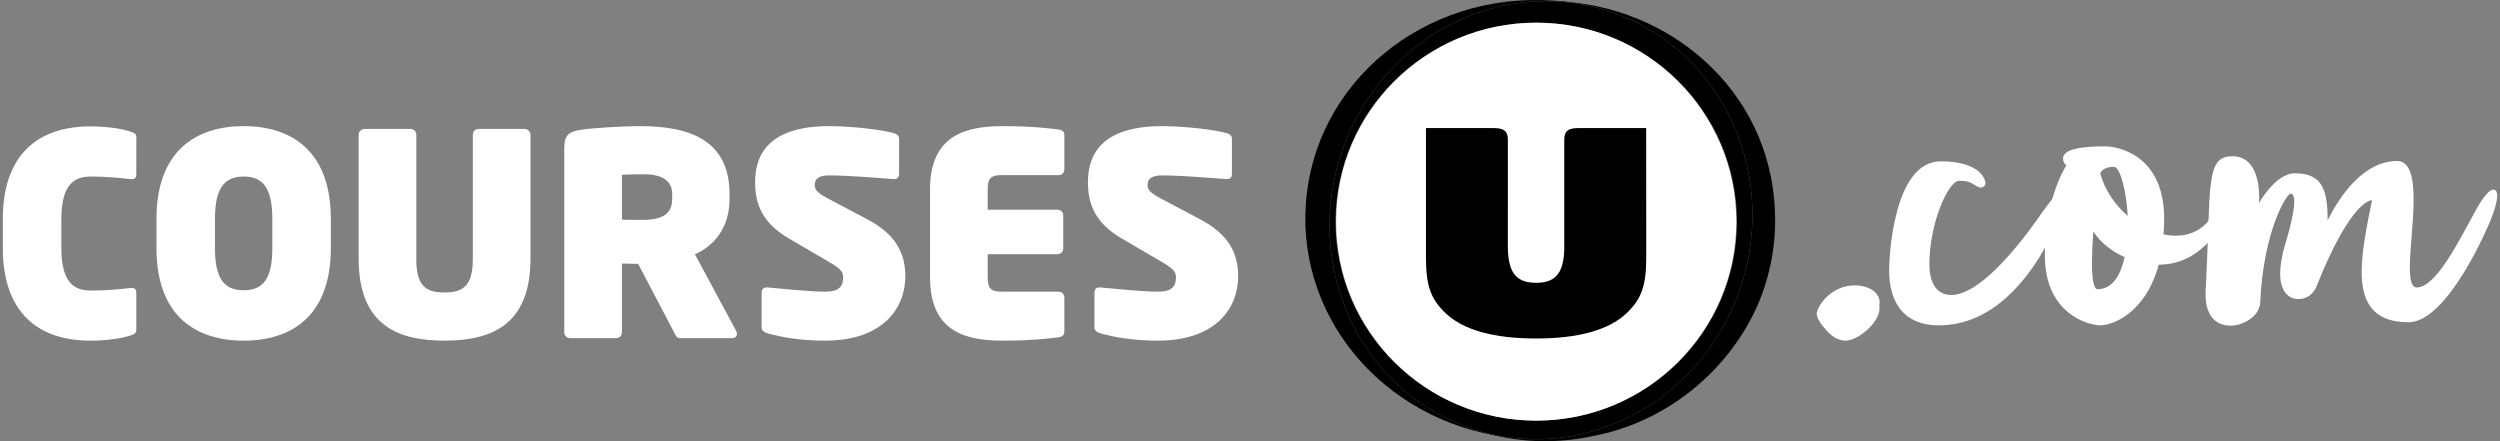 <svg width="136" height="24" viewBox="0 0 136 24" fill="none" xmlns="http://www.w3.org/2000/svg">
<rect x="0" y="0" width="136" height="24" fill="#808080" stroke="none"/>
<g clip-path="url(#clip0_2332_7126)">
<path d="M85.266 0.104C84.993 0.077 84.718 0.065 84.443 0.066C85.032 0.085 85.619 0.15 86.197 0.261C92.413 1.462 96.393 7.679 95.086 14.148C93.778 20.618 87.681 24.891 81.463 23.692C81.186 23.639 80.914 23.574 80.647 23.501C81.746 23.835 82.889 24.003 84.038 24C85.235 24 86.164 23.839 87.049 23.64C90.884 22.777 93.995 20.106 95.546 16.757C96.221 15.253 96.57 13.625 96.568 11.979C96.568 5.356 91.334 0.614 85.266 0.104" fill="#6BBFB6" style="fill:#6BBFB6;fill:color(display-p3 0.42 0.749 0.714);fill-opacity:1;"/>
<path d="M71.038 11.084C70.583 17.593 75.66 23.26 82.585 23.85C82.209 23.816 81.835 23.763 81.464 23.691C75.249 22.492 71.269 16.273 72.575 9.804C73.874 3.379 79.897 -0.877 86.069 0.239C85.547 0.137 85.019 0.068 84.488 0.032C77.444 -0.447 71.497 4.501 71.038 11.084" fill="#64C5E4" style="fill:#64C5E4;fill:color(display-p3 0.392 0.772 0.894);fill-opacity:1;"/>
<path d="M86.198 0.262C79.983 -0.937 73.882 3.334 72.575 9.803C71.269 16.274 75.249 22.493 81.465 23.692C87.68 24.892 93.779 20.619 95.085 14.149C96.394 7.68 92.414 1.462 86.198 0.262M83.572 22.882C77.541 22.882 72.652 18.036 72.652 12.057C72.652 6.08 77.541 1.234 83.572 1.234C89.602 1.234 94.491 6.08 94.491 12.057C94.491 18.036 89.602 22.882 83.572 22.882Z" fill="#007D8F" style="fill:#007D8F;fill:color(display-p3 0 0.49 0.561);fill-opacity:1;"/>
<path d="M83.57 22.882C77.56 22.882 72.686 18.036 72.686 12.059C72.686 6.08 77.56 1.234 83.57 1.234C89.581 1.234 94.454 6.08 94.454 12.059C94.454 18.036 89.581 22.882 83.57 22.882Z" fill="white" style="fill:white;fill-opacity:1;"/>
<path d="M89.552 6.966H85.863C85.191 6.966 85.096 7.234 85.096 7.647V13.591C85.051 14.951 84.54 15.384 83.564 15.384C82.56 15.384 82.05 14.928 82.027 13.481C82.027 12.676 82.028 7.647 82.028 7.647C82.028 7.234 81.933 6.966 81.26 6.966H77.572V14.033C77.572 15.6 77.878 16.261 78.53 16.931C79.542 17.975 81.306 18.414 83.564 18.414C85.82 18.414 87.586 17.975 88.597 16.931C89.248 16.261 89.556 15.6 89.556 14.033L89.552 6.966Z" fill="#E22019" style="fill:#E22019;fill:color(display-p3 0.886 0.126 0.098);fill-opacity:1;"/>
<path d="M7.076 18.256C6.674 18.393 5.886 18.531 4.913 18.531C2.07 18.531 0.154 17 0.154 13.493V11.915C0.154 8.408 2.07 6.877 4.913 6.877C5.886 6.877 6.674 7.015 7.076 7.153C7.323 7.229 7.416 7.275 7.416 7.489V9.45C7.416 9.664 7.354 9.771 7.091 9.741C6.458 9.679 5.809 9.603 4.928 9.603C4.094 9.603 3.337 9.97 3.337 11.915V13.493C3.337 15.422 4.079 15.805 4.928 15.805C5.809 15.805 6.412 15.744 7.091 15.668C7.369 15.637 7.416 15.775 7.416 15.958V17.919C7.416 18.118 7.323 18.179 7.076 18.256Z" fill="white" style="fill:white;fill-opacity:1;"/>
<path d="M13.255 18.531C10.69 18.531 8.512 17.229 8.512 13.493V11.915C8.512 8.178 10.69 6.861 13.255 6.861C15.819 6.861 17.998 8.178 17.998 11.915V13.493C17.998 17.229 15.819 18.531 13.255 18.531ZM14.815 11.915C14.815 10.277 14.336 9.603 13.255 9.603C12.173 9.603 11.694 10.277 11.694 11.915V13.493C11.694 15.131 12.173 15.79 13.255 15.79C14.336 15.79 14.815 15.132 14.815 13.493V11.915Z" fill="white" style="fill:white;fill-opacity:1;"/>
<path d="M24.177 18.531C21.751 18.531 19.511 17.781 19.511 14.075V7.321C19.511 7.152 19.665 7.015 19.835 7.015H22.338C22.42 7.015 22.498 7.047 22.556 7.105C22.614 7.162 22.647 7.24 22.647 7.321V14.075C22.647 15.469 23.08 15.912 24.177 15.912C25.273 15.912 25.722 15.468 25.722 14.075V7.321C25.722 7.24 25.755 7.162 25.812 7.105C25.87 7.047 25.949 7.015 26.031 7.015H28.534C28.703 7.015 28.858 7.152 28.858 7.321V14.075C28.858 17.781 26.602 18.531 24.177 18.531Z" fill="white" style="fill:white;fill-opacity:1;"/>
<path d="M39.827 18.394H36.984C36.814 18.394 36.753 18.241 36.675 18.087L34.713 14.351C34.481 14.351 34.312 14.351 33.833 14.335V18.087C33.832 18.169 33.8 18.246 33.742 18.304C33.684 18.361 33.605 18.393 33.524 18.394H31.021C30.851 18.394 30.696 18.256 30.696 18.087V8.072C30.696 7.337 30.944 7.168 31.592 7.061C32.21 6.969 33.755 6.862 34.852 6.862C37.726 6.862 39.688 7.765 39.688 10.568V10.813C39.688 12.452 38.776 13.416 37.803 13.83L40.043 17.995C40.071 18.047 40.087 18.105 40.09 18.164C40.09 18.302 39.982 18.394 39.827 18.394ZM36.567 10.568C36.567 9.848 36.057 9.481 35.022 9.481C34.914 9.481 34.281 9.481 33.833 9.511V11.946C33.91 11.962 34.868 11.962 34.96 11.962C36.15 11.962 36.567 11.548 36.567 10.828L36.567 10.568Z" fill="white" style="fill:white;fill-opacity:1;"/>
<path d="M44.878 18.531C43.611 18.531 42.576 18.363 41.757 18.133C41.602 18.087 41.432 17.995 41.432 17.827V15.943C41.432 15.729 41.525 15.622 41.757 15.637C42.421 15.698 44.074 15.867 44.893 15.867C45.65 15.867 45.867 15.576 45.867 15.086C45.867 14.779 45.712 14.611 45.14 14.274L42.916 12.972C41.463 12.13 41.077 11.089 41.077 9.909C41.077 8.24 42.004 6.862 45.125 6.862C46.346 6.862 47.999 7.061 48.632 7.245C48.771 7.291 48.91 7.367 48.91 7.536V9.45C48.91 9.618 48.848 9.756 48.601 9.741C47.968 9.695 46.206 9.542 45.094 9.542C44.523 9.542 44.322 9.741 44.322 10.063C44.322 10.338 44.461 10.491 45.125 10.844L47.211 11.946C48.709 12.742 49.25 13.753 49.25 15.024C49.25 16.739 48.06 18.531 44.878 18.531Z" fill="white" style="fill:white;fill-opacity:1;"/>
<path d="M57.593 18.348C57.005 18.424 56.048 18.531 54.549 18.531C52.571 18.531 50.594 18.072 50.594 15.101V10.292C50.594 7.337 52.571 6.862 54.549 6.862C56.048 6.862 57.005 6.969 57.593 7.046C57.793 7.076 57.901 7.168 57.901 7.352V9.22C57.901 9.301 57.869 9.379 57.811 9.437C57.753 9.494 57.674 9.526 57.593 9.527H54.472C53.916 9.527 53.73 9.695 53.73 10.292V11.41H57.531C57.613 11.41 57.691 11.443 57.749 11.5C57.807 11.558 57.84 11.635 57.84 11.716V13.524C57.84 13.605 57.807 13.682 57.749 13.74C57.691 13.797 57.613 13.83 57.531 13.83H53.73V15.101C53.73 15.698 53.916 15.867 54.472 15.867H57.593C57.674 15.867 57.753 15.899 57.811 15.957C57.869 16.014 57.901 16.092 57.901 16.173V18.041C57.901 18.225 57.793 18.317 57.593 18.348Z" fill="white" style="fill:white;fill-opacity:1;"/>
<path d="M62.983 18.531C61.716 18.531 60.681 18.363 59.862 18.133C59.708 18.087 59.538 17.995 59.538 17.827V15.943C59.538 15.729 59.631 15.622 59.862 15.637C60.527 15.698 62.18 15.867 62.999 15.867C63.756 15.867 63.972 15.576 63.972 15.086C63.972 14.779 63.818 14.611 63.246 14.274L61.021 12.972C59.569 12.13 59.183 11.089 59.183 9.909C59.183 8.24 60.11 6.862 63.23 6.862C64.451 6.862 66.104 7.061 66.738 7.245C66.877 7.291 67.016 7.367 67.016 7.536V9.45C67.016 9.618 66.954 9.756 66.707 9.741C66.073 9.695 64.312 9.542 63.2 9.542C62.628 9.542 62.427 9.741 62.427 10.063C62.427 10.338 62.566 10.491 63.23 10.844L65.316 11.946C66.815 12.742 67.356 13.753 67.356 15.024C67.356 16.739 66.166 18.531 62.983 18.531Z" fill="white" style="fill:white;fill-opacity:1;"/>
<path d="M99.046 17.345C99.046 17.03 99.72 15.899 100.992 15.899C101.209 15.901 101.423 15.939 101.628 16.01C102.077 16.195 102.245 16.474 102.245 16.771C102.245 17.568 101.067 18.532 100.393 18.532C99.645 18.532 99.046 17.661 99.046 17.345" fill="white" style="fill:white;fill-opacity:1;"/>
<path d="M102.77 14.657C102.77 14.082 102.975 8.778 105.576 8.778C107.615 8.778 108.008 9.668 108.008 9.983C108.008 10.095 107.877 10.206 107.765 10.206C107.699 10.2 107.636 10.181 107.578 10.15C107.335 10.039 107.222 9.835 106.586 9.835C105.969 9.835 104.958 12.19 104.958 14.36C104.958 15.658 105.557 16.047 106.137 16.047C107.653 16.047 109.654 13.581 110.833 11.931C110.833 11.931 111.937 10.298 112.199 10.298C112.311 10.298 112.349 10.558 112.349 10.669C112.349 11.485 111.432 13.136 111.432 13.136C110.366 15.176 108.401 17.698 105.483 17.698C102.77 17.698 102.77 15.231 102.77 14.657" fill="white" style="fill:white;fill-opacity:1;"/>
<path d="M111.24 13.896C111.24 10.725 112.419 8.982 112.419 8.982C112.419 8.982 112.232 8.926 112.232 8.611C112.232 7.98 113.841 7.962 114.589 7.962C114.589 7.962 117.732 7.999 117.732 11.912C117.732 12.209 117.714 12.487 117.695 12.746C117.915 12.799 118.142 12.823 118.368 12.821C119.341 12.821 120.202 12.32 120.614 11.152C120.614 11.152 120.744 10.706 121.025 10.706L121.1 10.725C121.212 10.762 121.25 10.855 121.25 11.003C121.25 11.318 121.063 11.763 121.063 11.763C121.081 11.782 119.996 14.397 117.452 14.397H117.433C116.703 17.105 114.851 17.698 114.271 17.698C113.597 17.698 111.24 17.067 111.24 13.896M115.581 13.989C114.795 13.636 114.252 13.154 113.878 12.598C113.822 13.34 113.803 13.933 113.803 14.36C113.803 15.528 113.99 15.732 114.103 15.732C114.963 15.732 115.375 14.898 115.581 13.989M115.001 9.074C114.496 9.074 114.309 9.297 114.252 9.427C114.496 10.336 115.057 11.152 115.749 11.745C115.674 10.336 115.319 9.074 115.001 9.074Z" fill="white" style="fill:white;fill-opacity:1;"/>
<path d="M119.981 15.992C119.978 15.868 119.985 15.744 120 15.621C120.28 10.094 119.962 8.5 121.44 8.5C122.75 8.5 122.9 10.039 122.9 10.725C122.901 10.836 122.894 10.948 122.881 11.059C122.881 11.059 123.779 9.427 124.845 9.427C126.361 9.427 126.623 10.373 126.623 11.986C126.735 11.8 128.101 8.759 130.402 8.759C131.113 8.759 131.3 9.686 131.3 10.855C131.3 12.079 131.094 13.581 131.094 14.564C131.094 15.213 131.188 15.639 131.469 15.639C132.516 15.639 133.751 13.136 134.668 11.467C134.668 11.467 135.266 10.317 135.64 10.317C135.828 10.317 135.846 10.54 135.846 10.65C135.846 11.188 135.397 12.19 135.397 12.19C135.397 12.19 133.171 17.531 131.019 17.531C129.036 17.531 128.475 16.363 128.475 14.786C128.475 13.618 128.774 12.227 129.036 10.892C129.036 10.892 127.932 10.781 126.024 15.565C126.024 15.565 125.799 16.27 125.014 16.27H124.995C124.845 16.27 124.041 16.196 124.041 14.879C124.041 14.49 124.116 13.971 124.303 13.321C124.303 13.321 124.808 11.745 124.808 10.966C124.808 10.707 124.752 10.54 124.602 10.54C124.378 10.54 123.124 12.617 122.956 16.455C122.956 16.455 122.974 17.29 121.777 17.661C121.637 17.698 121.492 17.717 121.347 17.716C120.823 17.716 119.981 17.476 119.981 15.992" fill="white" style="fill:white;fill-opacity:1;"/>
<path d="M98.827 17.07C98.827 16.733 99.548 15.523 100.909 15.523C101.141 15.525 101.371 15.565 101.59 15.642C102.07 15.84 102.251 16.138 102.251 16.455C102.251 17.309 100.989 18.34 100.268 18.34C99.468 18.34 98.827 17.408 98.827 17.07Z" fill="white" style="fill:white;fill-opacity:1;"/>
</g>
<defs>
<clipPath id="clip0_2332_7126">
<rect width="135.692" height="24" fill="white" style="fill:white;fill-opacity:1;" transform="translate(0.154)"/>
</clipPath>
</defs>
</svg>
